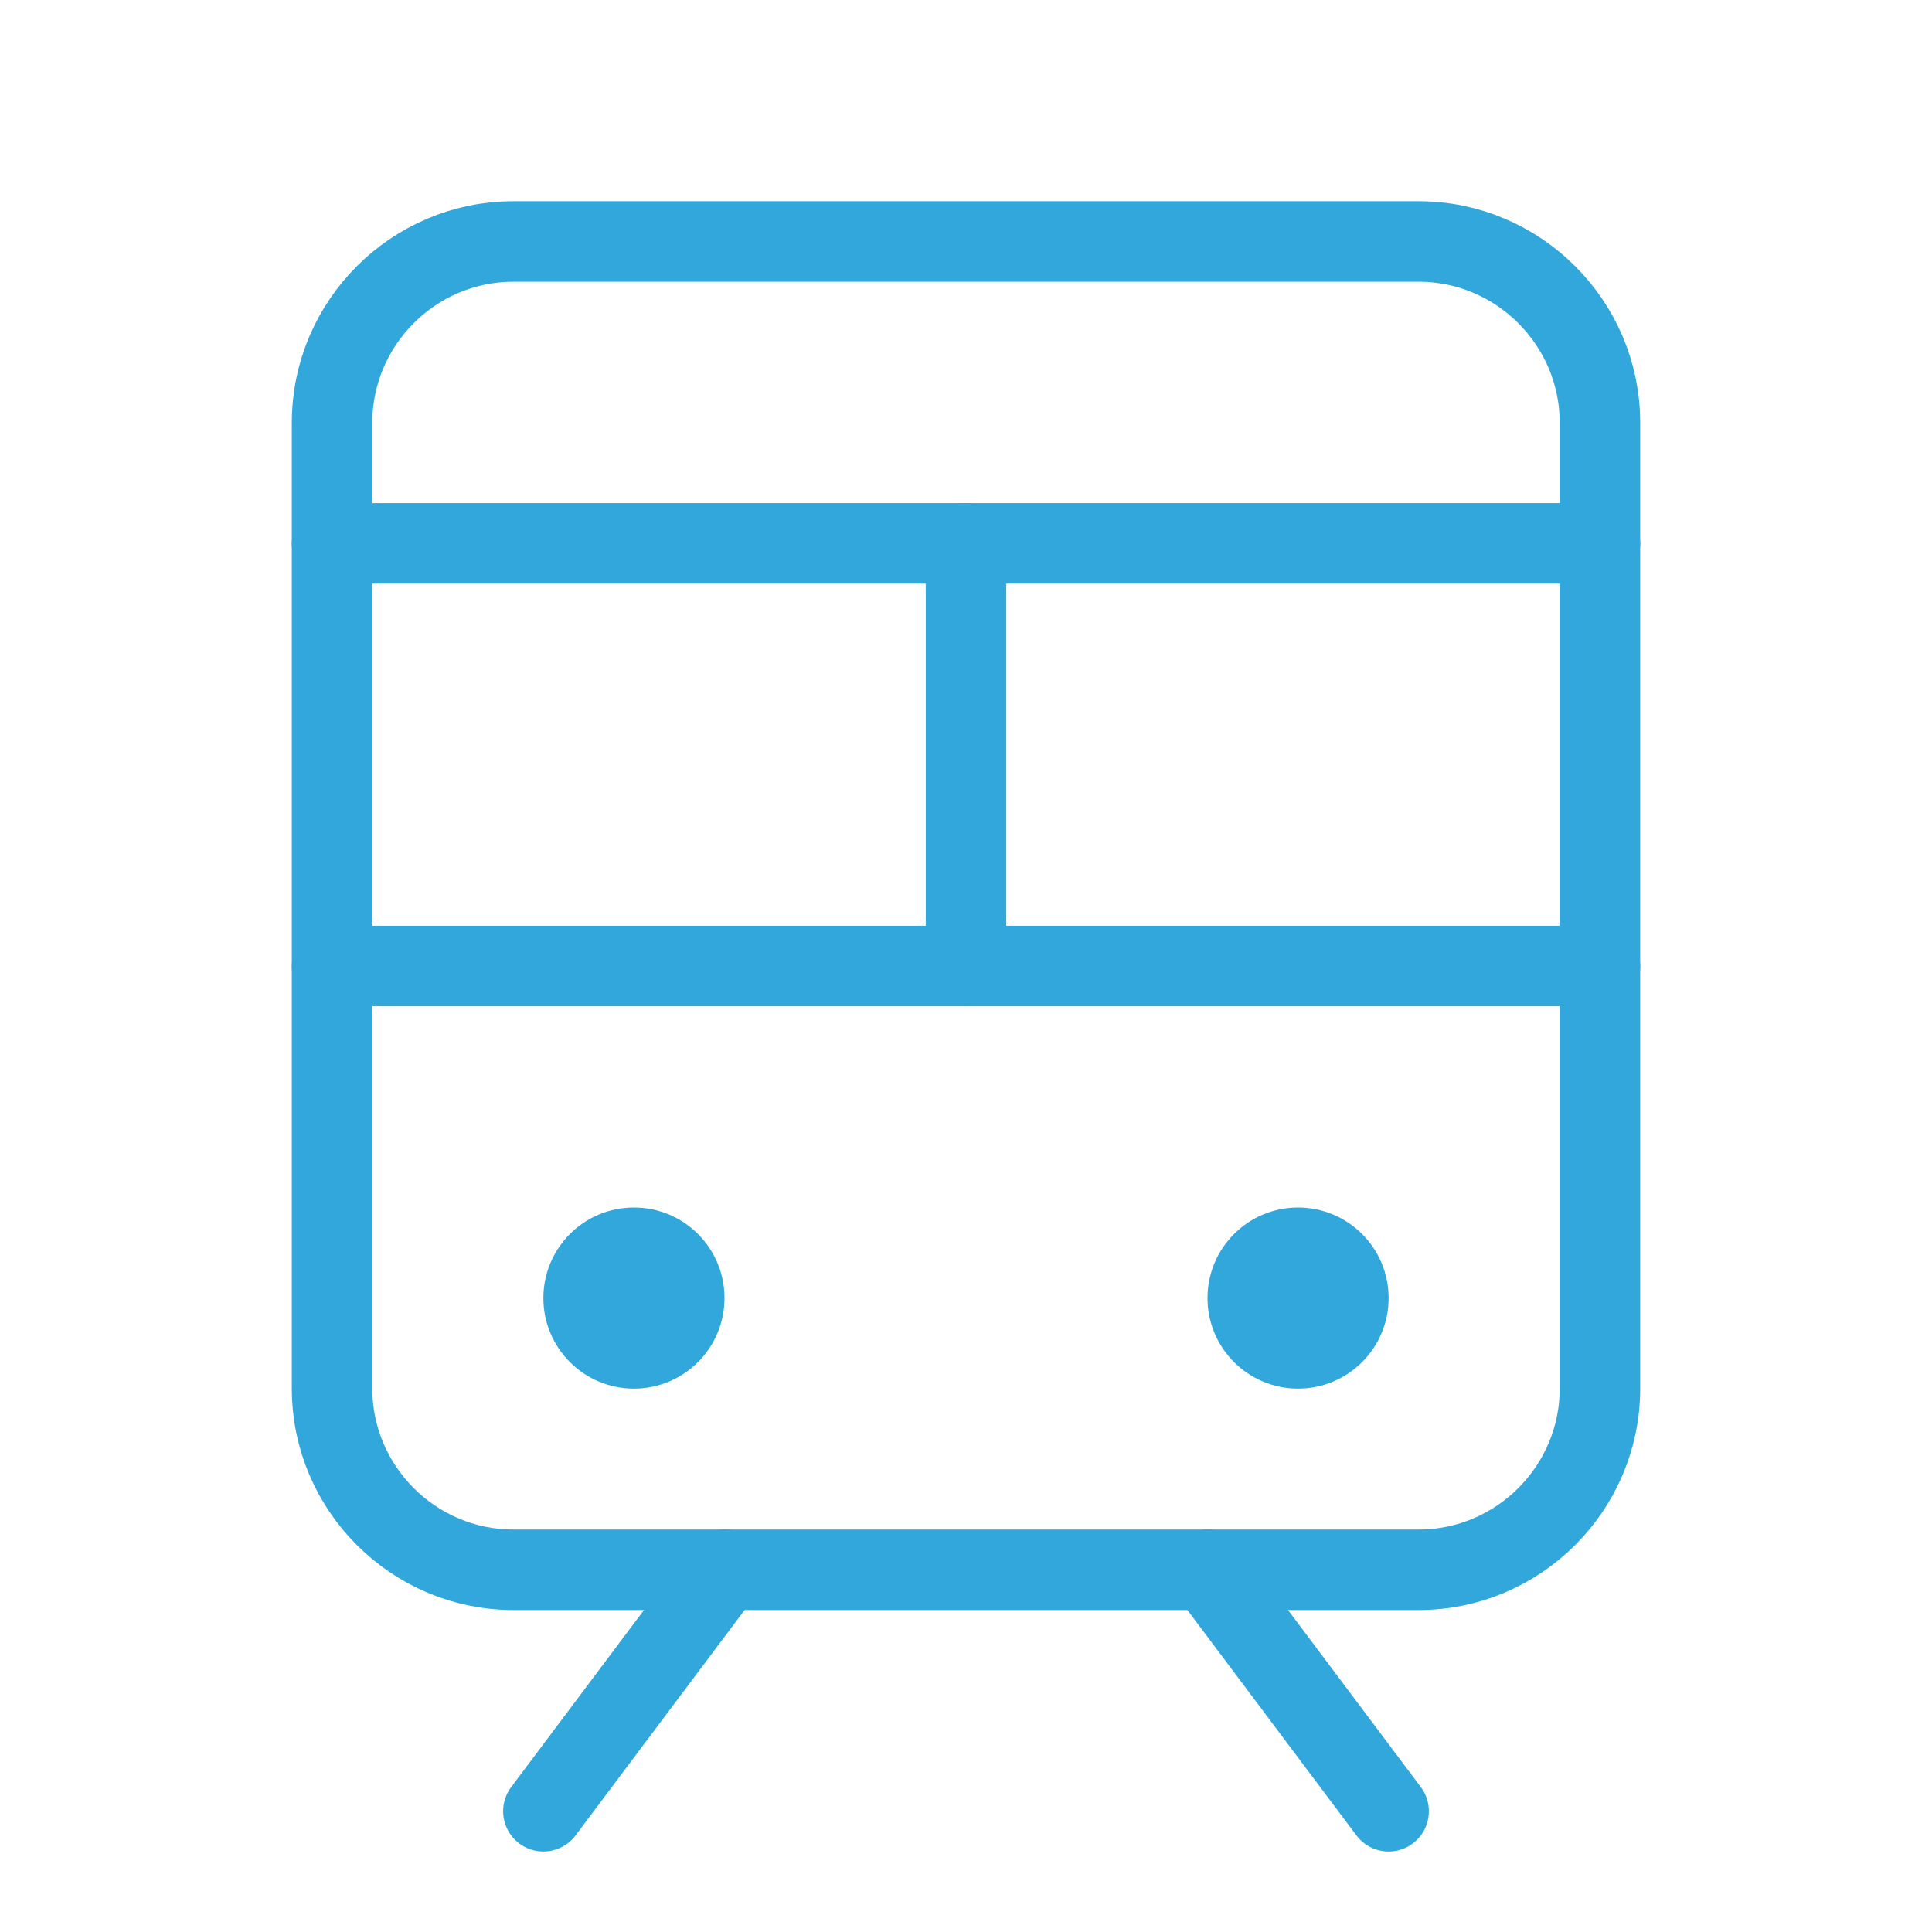 <?xml version="1.0" encoding="UTF-8"?>
<svg xmlns="http://www.w3.org/2000/svg" id="Layer_1" data-name="Layer 1" version="1.1" viewBox="0 0 192 192">
  <defs>
    <style>
      .cls-1, .cls-2 {
        fill: none;
      }

      .cls-1, .cls-3 {
        stroke-width: 0px;
      }

      .cls-2 {
        stroke: #32a7dc;
        stroke-linecap: round;
        stroke-linejoin: round;
        stroke-width: 8px;
      }

      .cls-3 {
        fill: #32a7dc;
      }
    </style>
  </defs>
  <rect class="cls-1" width="192" height="192"></rect>
  <line class="cls-2" x1="33" y1="96" x2="159" y2="96"></line>
  <line class="cls-2" x1="33" y1="54" x2="159" y2="54"></line>
  <line class="cls-2" x1="72" y1="156" x2="54" y2="180"></line>
  <line class="cls-2" x1="120" y1="156" x2="138" y2="180"></line>
  <path class="cls-2" d="M51,24h90c9.9,0,18,8.1,18,18v96c0,9.9-8.1,18-18,18H51c-9.9,0-18-8.1-18-18V42c0-9.9,8.1-18,18-18Z"></path>
  <line class="cls-2" x1="96" y1="54" x2="96" y2="96"></line>
  <circle class="cls-3" cx="63" cy="129" r="9"></circle>
  <circle class="cls-3" cx="129" cy="129" r="9"></circle>
</svg>
